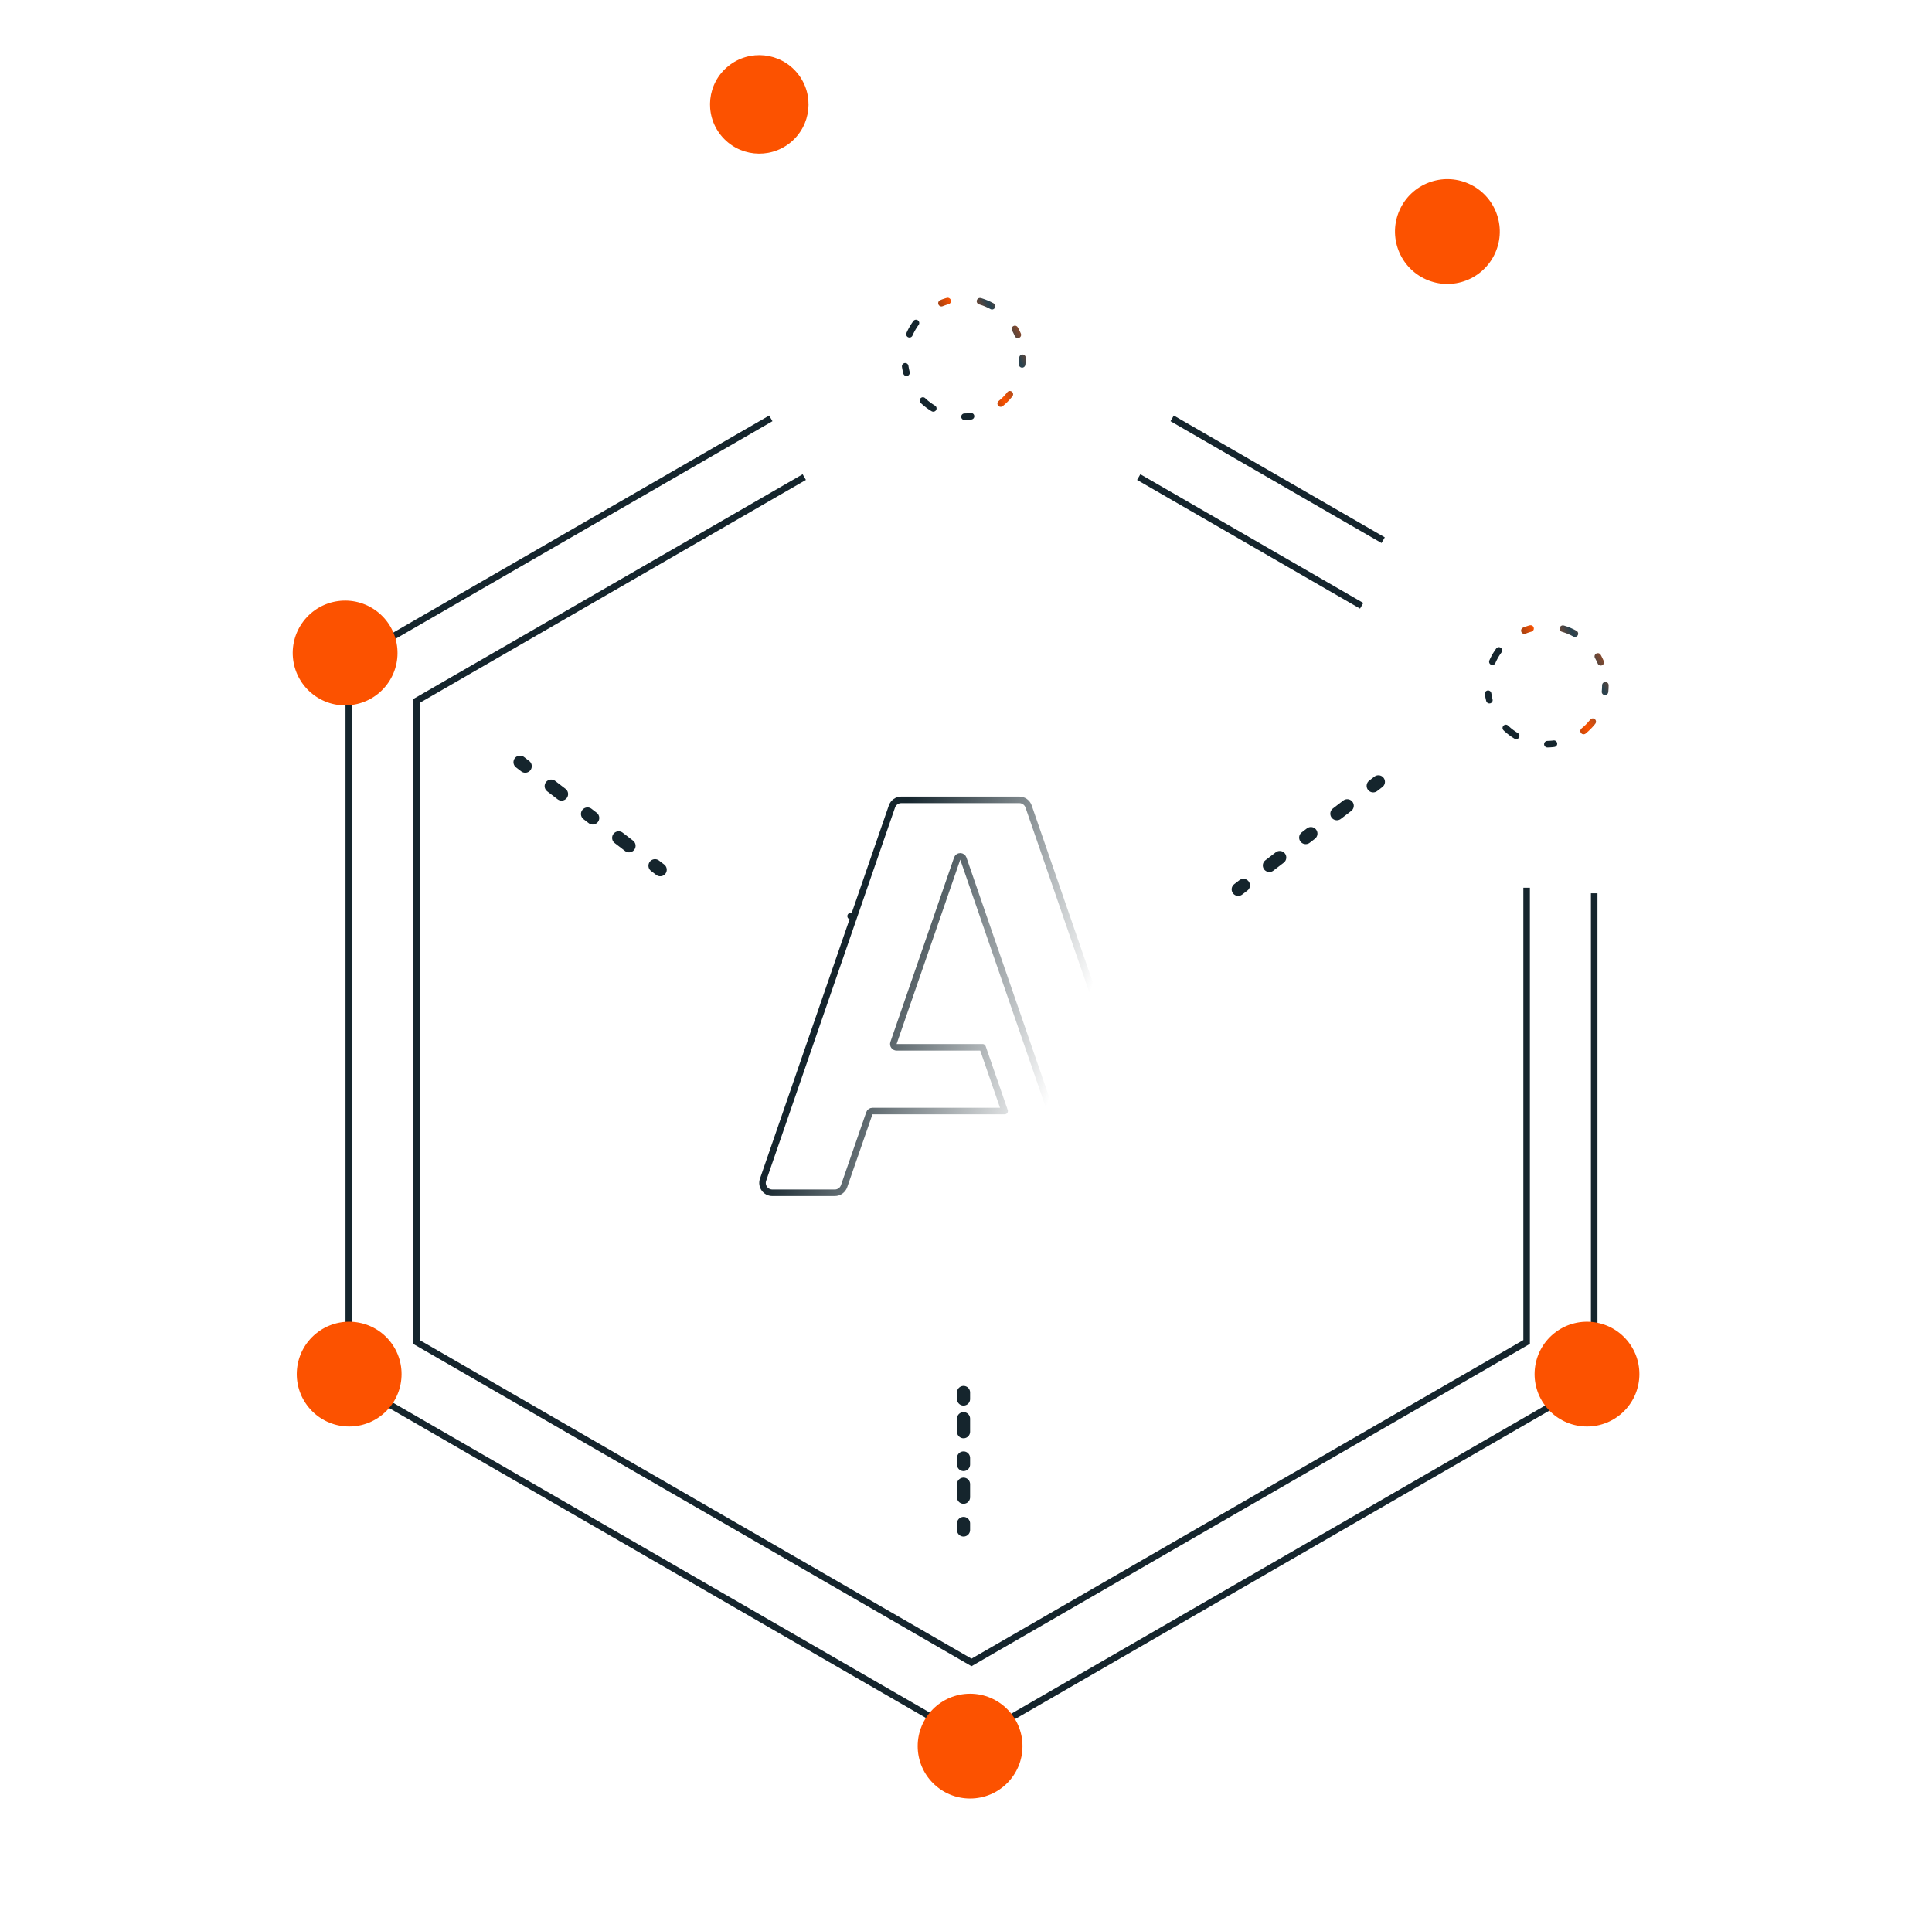 <?xml version="1.0" encoding="utf-8"?>
<svg xmlns="http://www.w3.org/2000/svg" width="241" height="240" viewBox="0 0 241 240" fill="none">
<path d="M96.154 52.198L43.508 82.593V172.286L121.184 217.133L198.861 172.286V111.448M146.215 52.198L172.538 67.395" stroke="#15252D" stroke-width="0.817"/>
<path d="M100.326 59.523L51.938 87.46V167.419L121.185 207.398L190.432 167.419V110.752M142.044 59.523L169.856 75.58" stroke="#15252D" stroke-width="0.817"/>
<circle cx="120.192" cy="44.644" r="7.353" stroke="url(#paint0_linear_11102_13045)" stroke-width="0.817" stroke-linecap="round" stroke-dasharray="0.82 4.08 1.63 4.08"/>
<circle cx="192.902" cy="85.493" r="7.353" stroke="url(#paint1_linear_11102_13045)" stroke-width="0.817" stroke-linecap="round" stroke-dasharray="0.82 4.08 1.63 4.08"/>
<circle cx="94.713" cy="13.029" r="6.144" transform="rotate(-128.916 94.713 13.029)" fill="#FC5200"/>
<circle cx="180.548" cy="28.893" r="6.536" transform="rotate(-155.838 180.548 28.893)" fill="#FC5200"/>
<circle cx="121.01" cy="217.84" r="6.536" transform="rotate(90 121.01 217.84)" fill="#FC5200"/>
<circle cx="43.556" cy="171.431" r="6.536" transform="rotate(143.39 43.556 171.431)" fill="#FC5200"/>
<circle cx="197.963" cy="171.431" r="6.536" transform="rotate(143.39 197.963 171.431)" fill="#FC5200"/>
<path d="M171.943 97.541L154.039 111.273" stroke="#15252D" stroke-width="1.634" stroke-linecap="round" stroke-dasharray="0.82 4.08 1.63 4.08"/>
<path d="M64.867 95.091L82.77 108.823" stroke="#15252D" stroke-width="1.634" stroke-linecap="round" stroke-dasharray="0.82 4.08 1.63 4.08"/>
<path d="M120.193 190.88L120.193 171.273" stroke="#15252D" stroke-width="1.634" stroke-linecap="round" stroke-dasharray="0.82 3.27 1.63 2.45"/>
<circle cx="43.051" cy="81.467" r="6.536" transform="rotate(-142.776 43.051 81.467)" fill="#FC5200"/>
<path d="M136.784 125.166L136.784 125.166L139.98 134.424L142.408 141.455L144.946 148.807H134.56L120.97 109.432L120.97 109.432L120.171 107.116C120.114 106.952 119.959 106.841 119.785 106.841C119.611 106.841 119.456 106.952 119.399 107.116L118.6 109.432L118.6 109.432L113.771 123.422L113.771 123.422L111.458 130.122C111.415 130.247 111.435 130.385 111.512 130.492C111.588 130.6 111.712 130.663 111.844 130.663H122.571L125.317 138.615H108.83C108.656 138.615 108.501 138.725 108.444 138.89L105.295 147.982C105.124 148.476 104.659 148.807 104.137 148.807H96.344C95.501 148.807 94.91 147.977 95.185 147.182L106.493 114.431L106.107 114.298L106.493 114.431L108.92 107.4L111.263 100.615C111.433 100.121 111.899 99.789 112.421 99.789H127.149C127.672 99.789 128.137 100.121 128.308 100.615L131.444 109.698L134.471 118.467L134.471 118.467L136.784 125.166Z" stroke="url(#paint2_linear_11102_13045)" stroke-width="0.817" stroke-linejoin="round"/>
<defs>
<linearGradient id="paint0_linear_11102_13045" x1="127.588" y1="37.291" x2="112.092" y2="45.541" gradientUnits="userSpaceOnUse">
<stop stop-color="#FC5200"/>
<stop offset="0.229" stop-color="#264250"/>
<stop offset="0.454" stop-color="#FC5200"/>
<stop offset="0.698" stop-color="#15252D"/>
<stop offset="1" stop-color="#15252D"/>
</linearGradient>
<linearGradient id="paint1_linear_11102_13045" x1="200.298" y1="78.14" x2="184.803" y2="86.39" gradientUnits="userSpaceOnUse">
<stop stop-color="#FC5200"/>
<stop offset="0.229" stop-color="#264250"/>
<stop offset="0.454" stop-color="#FC5200"/>
<stop offset="0.698" stop-color="#15252D"/>
<stop offset="1" stop-color="#15252D"/>
</linearGradient>
<linearGradient id="paint2_linear_11102_13045" x1="106.194" y1="118.334" x2="134.025" y2="128.907" gradientUnits="userSpaceOnUse">
<stop stop-color="#15252D"/>
<stop offset="1" stop-color="#15252D" stop-opacity="0"/>
</linearGradient>
</defs>
</svg>